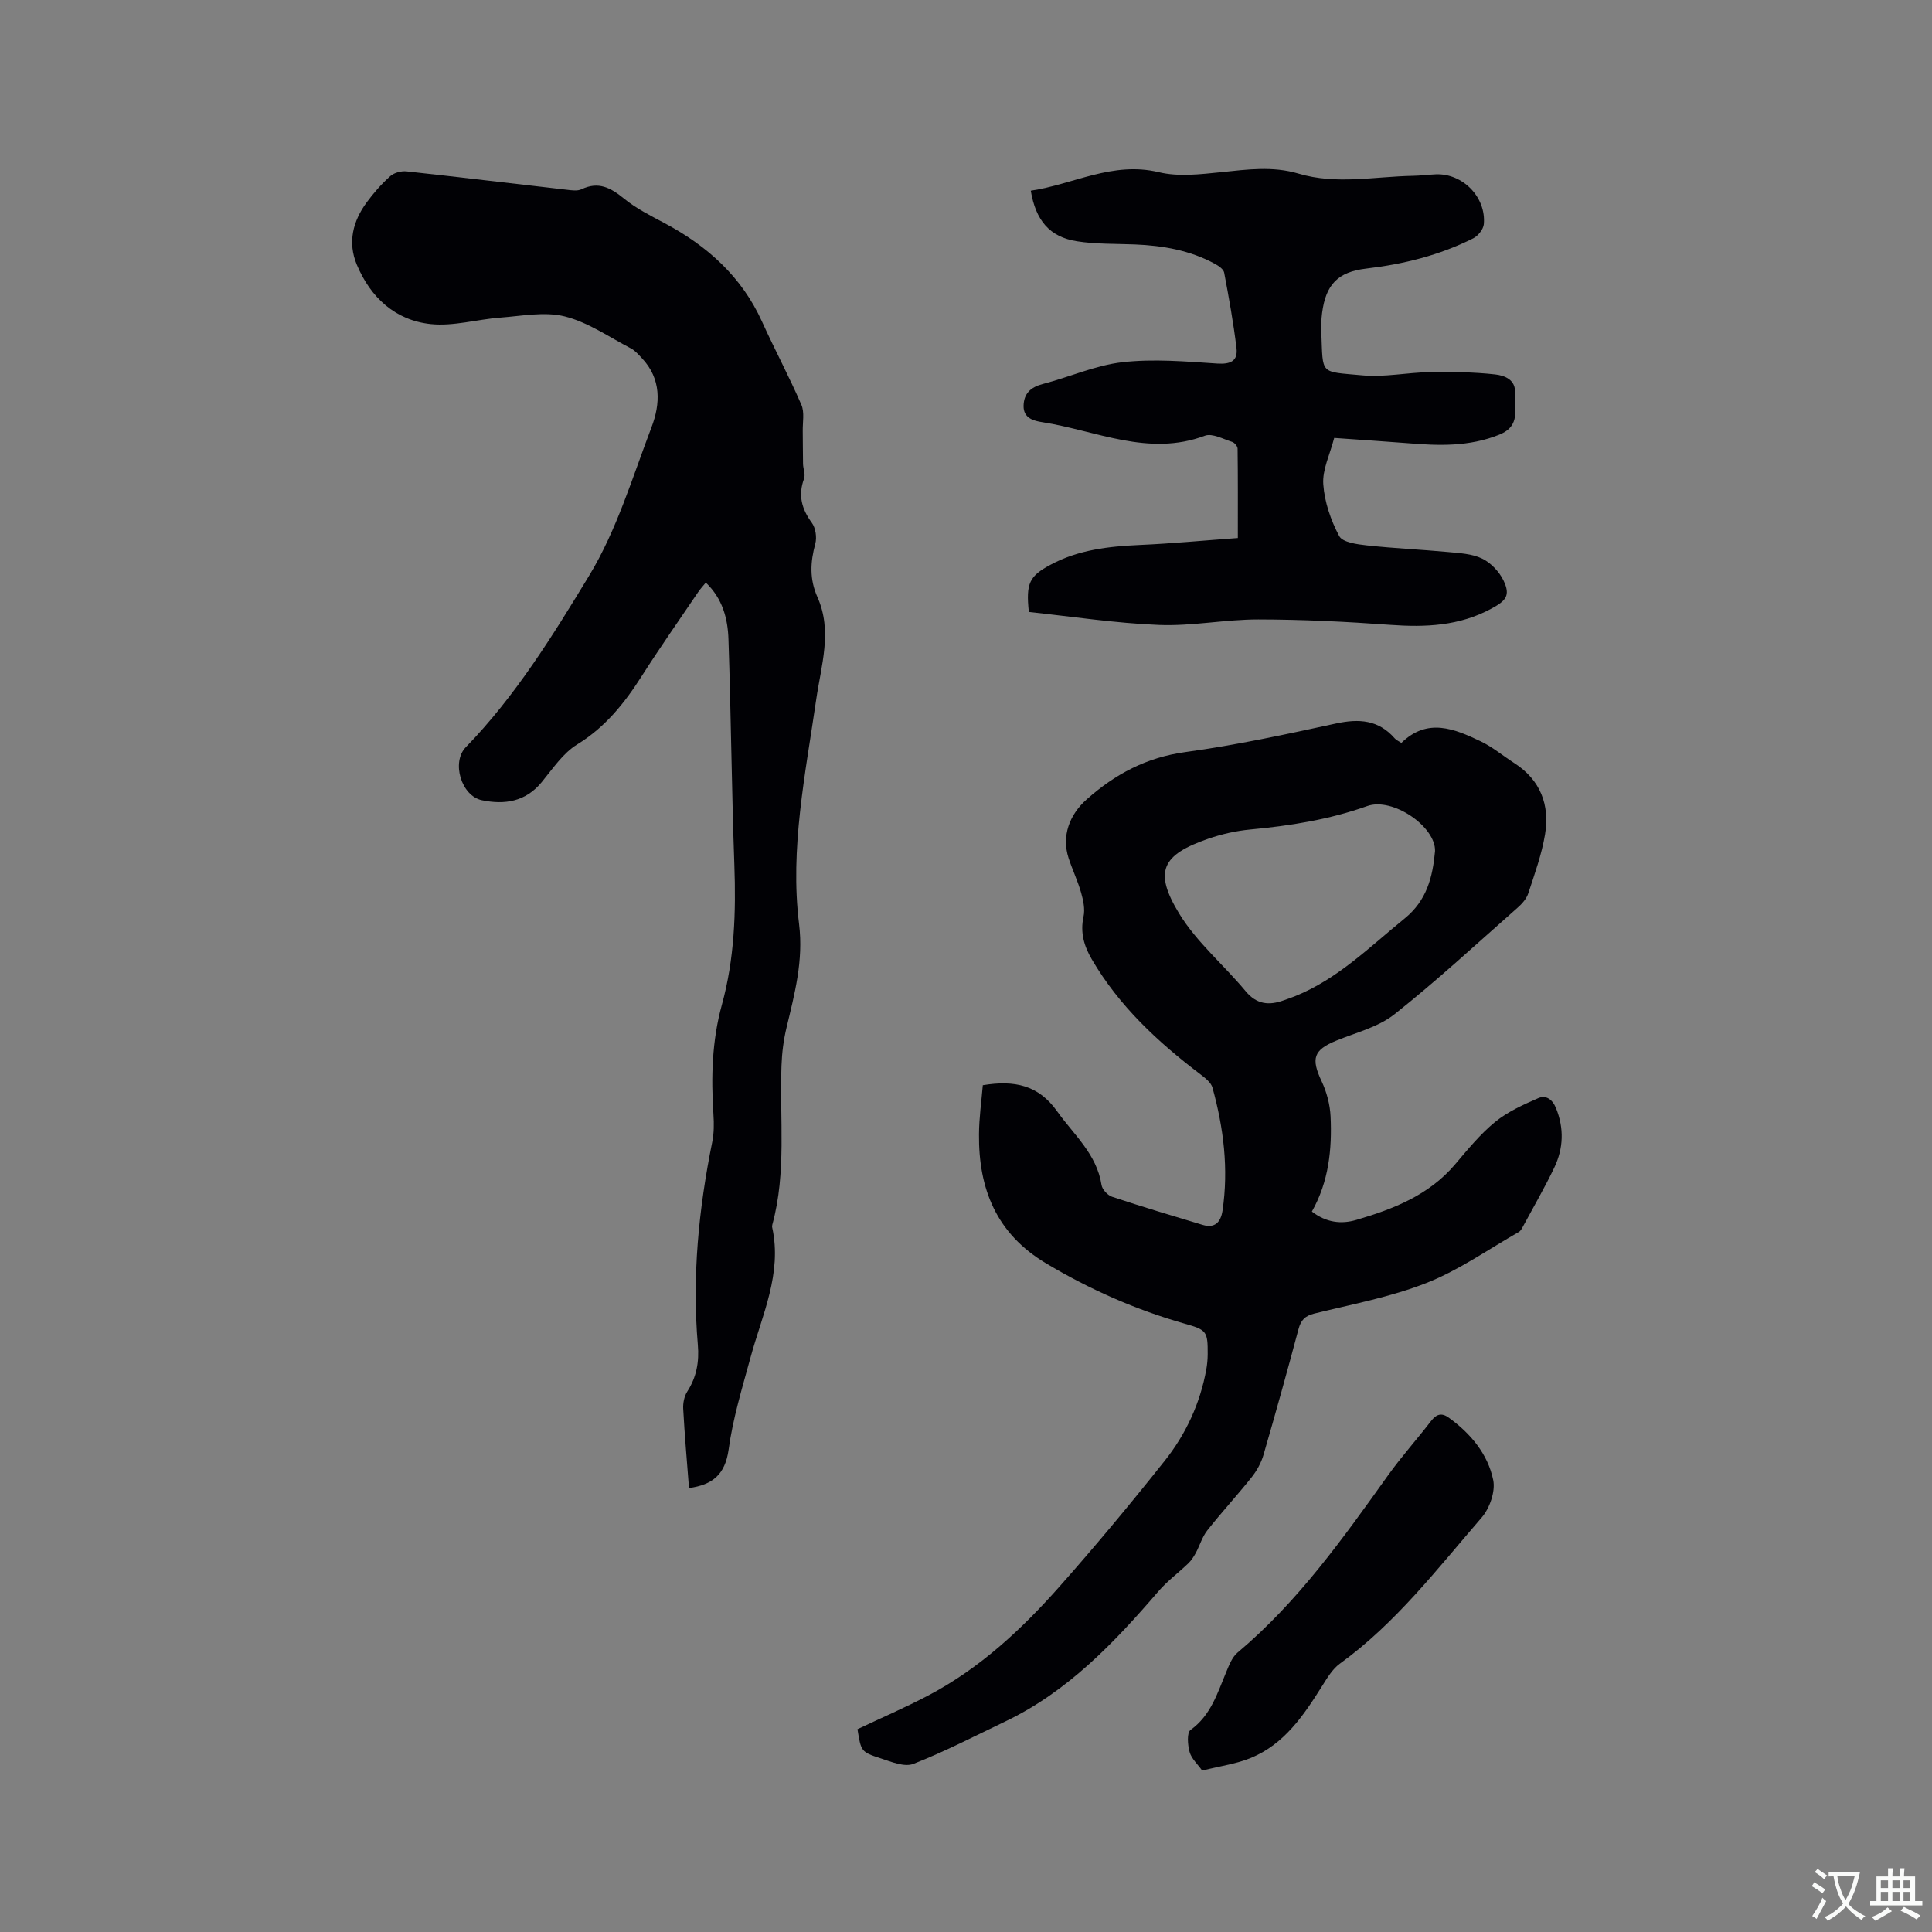 <svg enable-background="new 0 0 400 400" viewBox="0 0 400 400" xmlns="http://www.w3.org/2000/svg"><rect x="0" y="0" width="400" height="400" fill="#808080" stroke="none"/><g fill="#010105"><path d="m203.48 224.68c6.6-1.09 11.54 0 15.37 5.38 3.47 4.88 8.22 8.87 9.21 15.28.14.93 1.27 2.13 2.19 2.44 6.21 2.06 12.48 3.94 18.75 5.82 2.54.76 3.75-.58 4.11-2.95 1.28-8.64.23-17.12-2.08-25.46-.29-1.06-1.48-1.98-2.44-2.72-8.85-6.71-16.89-14.17-22.56-23.88-1.6-2.74-2.41-5.53-1.7-8.8.34-1.55-.04-3.36-.49-4.94-.69-2.44-1.8-4.75-2.59-7.16-1.5-4.58.15-9 3.74-12.19 5.91-5.25 12.38-8.69 20.43-9.79 10.48-1.43 20.85-3.68 31.2-5.92 4.75-1.03 8.79-.76 12.14 3.08.33.37.84.58 1.38.94 5.4-5.27 10.99-2.92 16.43-.32 2.46 1.18 4.61 3 6.93 4.49 5.45 3.5 7.39 8.68 6.38 14.79-.69 4.14-2.15 8.17-3.47 12.19-.37 1.12-1.29 2.17-2.21 2.97-8.43 7.43-16.69 15.09-25.49 22.06-3.35 2.66-7.95 3.78-12.04 5.46-4.73 1.94-5.27 3.69-3.03 8.44 1.04 2.22 1.72 4.78 1.84 7.23.32 6.82-.37 13.54-3.87 19.72 2.94 2.27 6.05 2.66 9.2 1.73 7.67-2.25 15.03-5.11 20.44-11.49 2.61-3.07 5.19-6.25 8.28-8.78 2.61-2.13 5.84-3.59 8.97-4.95 1.52-.66 2.89.2 3.65 2.07 1.71 4.22 1.54 8.35-.36 12.33-1.96 4.1-4.25 8.05-6.41 12.06-.25.46-.52 1.02-.93 1.26-6.32 3.6-12.38 7.9-19.08 10.54-7.44 2.93-15.45 4.43-23.26 6.35-1.95.48-2.77 1.37-3.27 3.23-2.32 8.69-4.73 17.37-7.24 26-.48 1.66-1.39 3.31-2.47 4.67-2.97 3.73-6.22 7.24-9.17 10.99-1.06 1.35-1.56 3.13-2.39 4.68-.42.77-.92 1.54-1.55 2.15-2.03 1.95-4.34 3.65-6.17 5.77-9.17 10.66-18.78 20.78-31.74 26.97-6.3 3.01-12.52 6.24-19 8.77-1.85.72-4.59-.43-6.79-1.15-4.08-1.32-4.04-1.45-4.79-6.03 4.93-2.34 9.96-4.5 14.79-7.05 10.56-5.58 19.18-13.61 27.01-22.45 7.52-8.48 14.77-17.21 21.82-26.08 4.38-5.51 7.33-11.88 8.6-18.9.19-1.04.28-2.1.29-3.15.02-4.73-.19-5.03-4.74-6.32-10.14-2.88-19.65-7.08-28.73-12.5-10.29-6.15-13.99-15.41-13.88-26.74.02-3.36.5-6.72.79-10.14zm93.63-48.47c.15-5.07-8.77-11.21-14.05-9.32-7.85 2.8-15.94 4.08-24.19 4.85-2.92.27-5.87.94-8.65 1.89-9.68 3.34-11.42 6.77-6.07 15.54 3.62 5.93 9.24 10.62 13.75 16.05 2.29 2.76 4.84 2.98 7.87 1.89.8-.28 1.6-.56 2.38-.87 8.84-3.56 15.45-10.22 22.67-16.08 4.59-3.73 5.8-8.58 6.29-13.95z"/><path d="m142.65 308.09c-.43-5.61-.91-11-1.2-16.39-.07-1.19.21-2.61.84-3.59 1.93-3 2.49-6.17 2.19-9.67-1.21-14.15.17-28.12 2.98-42 .37-1.84.38-3.81.25-5.7-.5-7.65-.32-15.22 1.74-22.69 2.62-9.49 2.94-19.18 2.59-28.98-.56-15.57-.69-31.16-1.22-46.73-.14-4.24-1.2-8.39-4.69-11.72-.6.73-1.14 1.31-1.58 1.96-3.92 5.79-7.94 11.52-11.7 17.42-3.56 5.59-7.53 10.55-13.35 14.13-2.95 1.81-5.08 5.05-7.36 7.82-3.34 4.05-7.66 4.7-12.36 3.73-4.28-.88-6.36-7.87-3.34-10.98 10.28-10.58 18.02-23.13 25.56-35.56 5.69-9.38 8.93-20.29 12.88-30.66 1.87-4.9 2.06-10.02-1.97-14.31-.71-.75-1.42-1.59-2.31-2.05-4.51-2.35-8.87-5.41-13.68-6.61-4.18-1.04-8.9-.08-13.36.25-4.8.36-9.67 1.83-14.36 1.34-7.37-.77-12.48-5.5-15.33-12.31-1.92-4.59-.82-8.99 2.05-12.89 1.44-1.96 3.07-3.82 4.88-5.43.8-.72 2.28-1.11 3.38-.99 11.05 1.2 22.09 2.54 33.13 3.8 1.02.12 2.24.31 3.09-.1 3.52-1.68 6.05-.31 8.8 1.94 2.51 2.05 5.5 3.54 8.39 5.08 8.85 4.72 15.96 11.07 20.18 20.39 2.62 5.79 5.63 11.4 8.15 17.22.67 1.55.25 3.59.28 5.41.04 2.27.01 4.55.06 6.82.02 1.03.53 2.19.21 3.07-1.27 3.43-.49 6.26 1.61 9.13.79 1.07 1.07 3.02.72 4.33-1.03 3.79-1.23 7.31.44 11.05 3.15 7.05.76 14.17-.26 21.25-2.23 15.41-5.47 30.82-3.54 46.45.93 7.59-.92 14.42-2.61 21.49-.61 2.54-.94 5.2-1.03 7.81-.41 10.98 1.07 22.07-1.89 32.9-.05.2-.08.43-.03.63 2.08 9.56-2.09 18.06-4.49 26.89-1.72 6.32-3.67 12.65-4.54 19.11-.74 5.17-3.34 7.26-8.2 7.94z"/><path d="m276.23 90.67c-.89 3.45-2.47 6.58-2.26 9.58.25 3.67 1.56 7.47 3.3 10.74.7 1.31 3.73 1.71 5.76 1.93 5.57.61 11.18.85 16.76 1.37 2.4.23 5 .35 7.09 1.37 1.81.88 3.54 2.72 4.42 4.56 1.47 3.09.48 4.17-2.53 5.79-6.64 3.6-13.63 3.89-20.94 3.36-9.08-.66-18.2-1.11-27.3-1.12-6.86-.01-13.74 1.41-20.56 1.14-9.06-.36-18.07-1.75-26.96-2.69-.63-5.97.11-7.43 4.52-9.79 5.76-3.09 12.02-3.79 18.43-4.08 6.64-.29 13.26-.93 20.32-1.44 0-6.53.03-12.53-.05-18.52-.01-.48-.64-1.22-1.13-1.38-1.86-.58-4.11-1.84-5.63-1.28-11.71 4.4-22.5-1.06-33.61-2.79-1.76-.27-3.98-.78-3.94-3.38.05-2.58 1.47-3.88 3.99-4.54 5.53-1.43 10.9-3.88 16.5-4.51 6.45-.73 13.08-.15 19.6.28 2.78.18 4.31-.53 3.99-3.22-.63-5.23-1.57-10.43-2.55-15.61-.14-.72-1.18-1.42-1.96-1.84-5.14-2.79-10.74-3.75-16.51-3.99-4.02-.16-8.08-.04-12.03-.66-5.61-.89-8.5-4.26-9.54-10.47 8.81-1.3 16.93-6.13 26.51-3.83 4.07.98 8.61.43 12.87 0 5.39-.56 10.7-1.3 16.04.29 7.84 2.34 15.79.6 23.69.46 1.59-.03 3.17-.24 4.75-.31 5.55-.23 10.44 4.72 9.94 10.32-.1 1.06-1.19 2.43-2.19 2.93-6.97 3.51-14.43 5.36-22.18 6.27-5.86.69-8.34 3.31-9.11 9.16-.18 1.36-.22 2.75-.16 4.13.36 8.81-.43 7.98 8.48 8.81 4.58.43 9.28-.59 13.93-.66 4.52-.07 9.08-.03 13.56.47 1.88.21 4.35 1.03 4.12 3.94-.24 3.13 1.32 6.69-3.24 8.53-6.26 2.53-12.6 2.3-19.07 1.76-4.93-.39-9.89-.7-15.12-1.08z"/><path d="m248.9 366.58c-.94-1.33-2.21-2.45-2.6-3.83-.41-1.45-.61-4.01.19-4.58 4.21-3.03 5.55-7.6 7.38-11.98.6-1.43 1.22-3.08 2.34-4.03 12.48-10.48 21.8-23.6 31.17-36.71 2.77-3.87 5.97-7.43 8.88-11.21 1.11-1.45 2.19-1.82 3.7-.72 4.52 3.27 8.07 7.5 9.19 12.89.49 2.36-.72 5.85-2.38 7.77-9.2 10.63-17.79 21.89-29.36 30.26-1.55 1.12-2.64 2.98-3.69 4.65-3.81 6.06-7.8 12-14.72 14.86-2.96 1.23-6.27 1.67-10.1 2.63z"/></g><path d="m377.9 391.2c-.2.3-.4.5-.6.8-.7-.6-1.4-1-2.2-1.5.2-.3.4-.5.5-.8.6.4 1.4.8 2.3 1.5zm-1.8 6.1c-.2-.2-.5-.4-.9-.6.4-.6.8-1.2 1.2-1.9s.7-1.3.9-1.9c.3.3.5.5.8.7-.7 1.3-1.4 2.6-2 3.7zm2.2-9c-.3.3-.5.5-.6.8-.6-.6-1.3-1.1-2-1.5.3-.3.5-.5.6-.7.6.5 1.3.9 2 1.4zm.3.2v-.9h2 4.5c-.3 1.3-.6 2.5-1 3.6s-.9 2.1-1.4 3c.4.5 1 1 1.6 1.4s1.2.8 1.9 1.1c-.3.2-.5.4-.8.8-.4-.3-1-.7-1.6-1.2s-1.2-1.1-1.6-1.6c-.5.6-1.1 1.1-1.7 1.6s-1.4.9-2.1 1.4c-.1-.3-.3-.5-.7-.8.6-.2 1.2-.5 1.9-1s1.4-1.1 2-1.8c-.5-.8-.9-1.6-1.2-2.5s-.6-2-.8-3.2c-.4.1-.7.1-1 .1zm2.5 2.7c.3 1 .7 1.7 1 2.2.3-.5.6-1.1 1-2s.6-1.9.9-3h-3.2-.4c.1.9.3 1.8.7 2.8z" fill="#fafbfa"/><path d="m396.5 388.5v1.5 3.6h1.5v.9c-.4 0-1 0-1.7 0h-7.9c-.5 0-.9 0-1.2 0v-.9h1.3v-3.5c0-.7 0-1.2 0-1.6h2.4c0-.8 0-1.4 0-1.7h1c0 .3-.1.8-.1 1.7h1.5c0-.8 0-1.4 0-1.7h1c0 .3-.1.9-.1 1.7zm-8.2 9.2c-.2-.3-.5-.5-.8-.8.8-.3 1.4-.6 1.9-.9s1-.7 1.4-1.1c.3.3.6.5.9.8-1.6 1-2.8 1.6-3.4 2zm2.6-6.8v-1.6h-1.5v1.6zm0 2.7v-1.9h-1.5v1.9zm2.4-2.7v-1.6h-1.5v1.6zm0 2.7v-1.9h-1.5v1.9zm.2 2 .7-.8c.4.2.9.5 1.6.8s1.3.7 1.8 1c-.3.3-.5.5-.8.8-.4-.3-1.5-1-3.3-1.8zm2-4.7v-1.6h-1.4v1.6zm0 2.7v-1.9h-1.4v1.9z" fill="#fafbfa"/></svg>